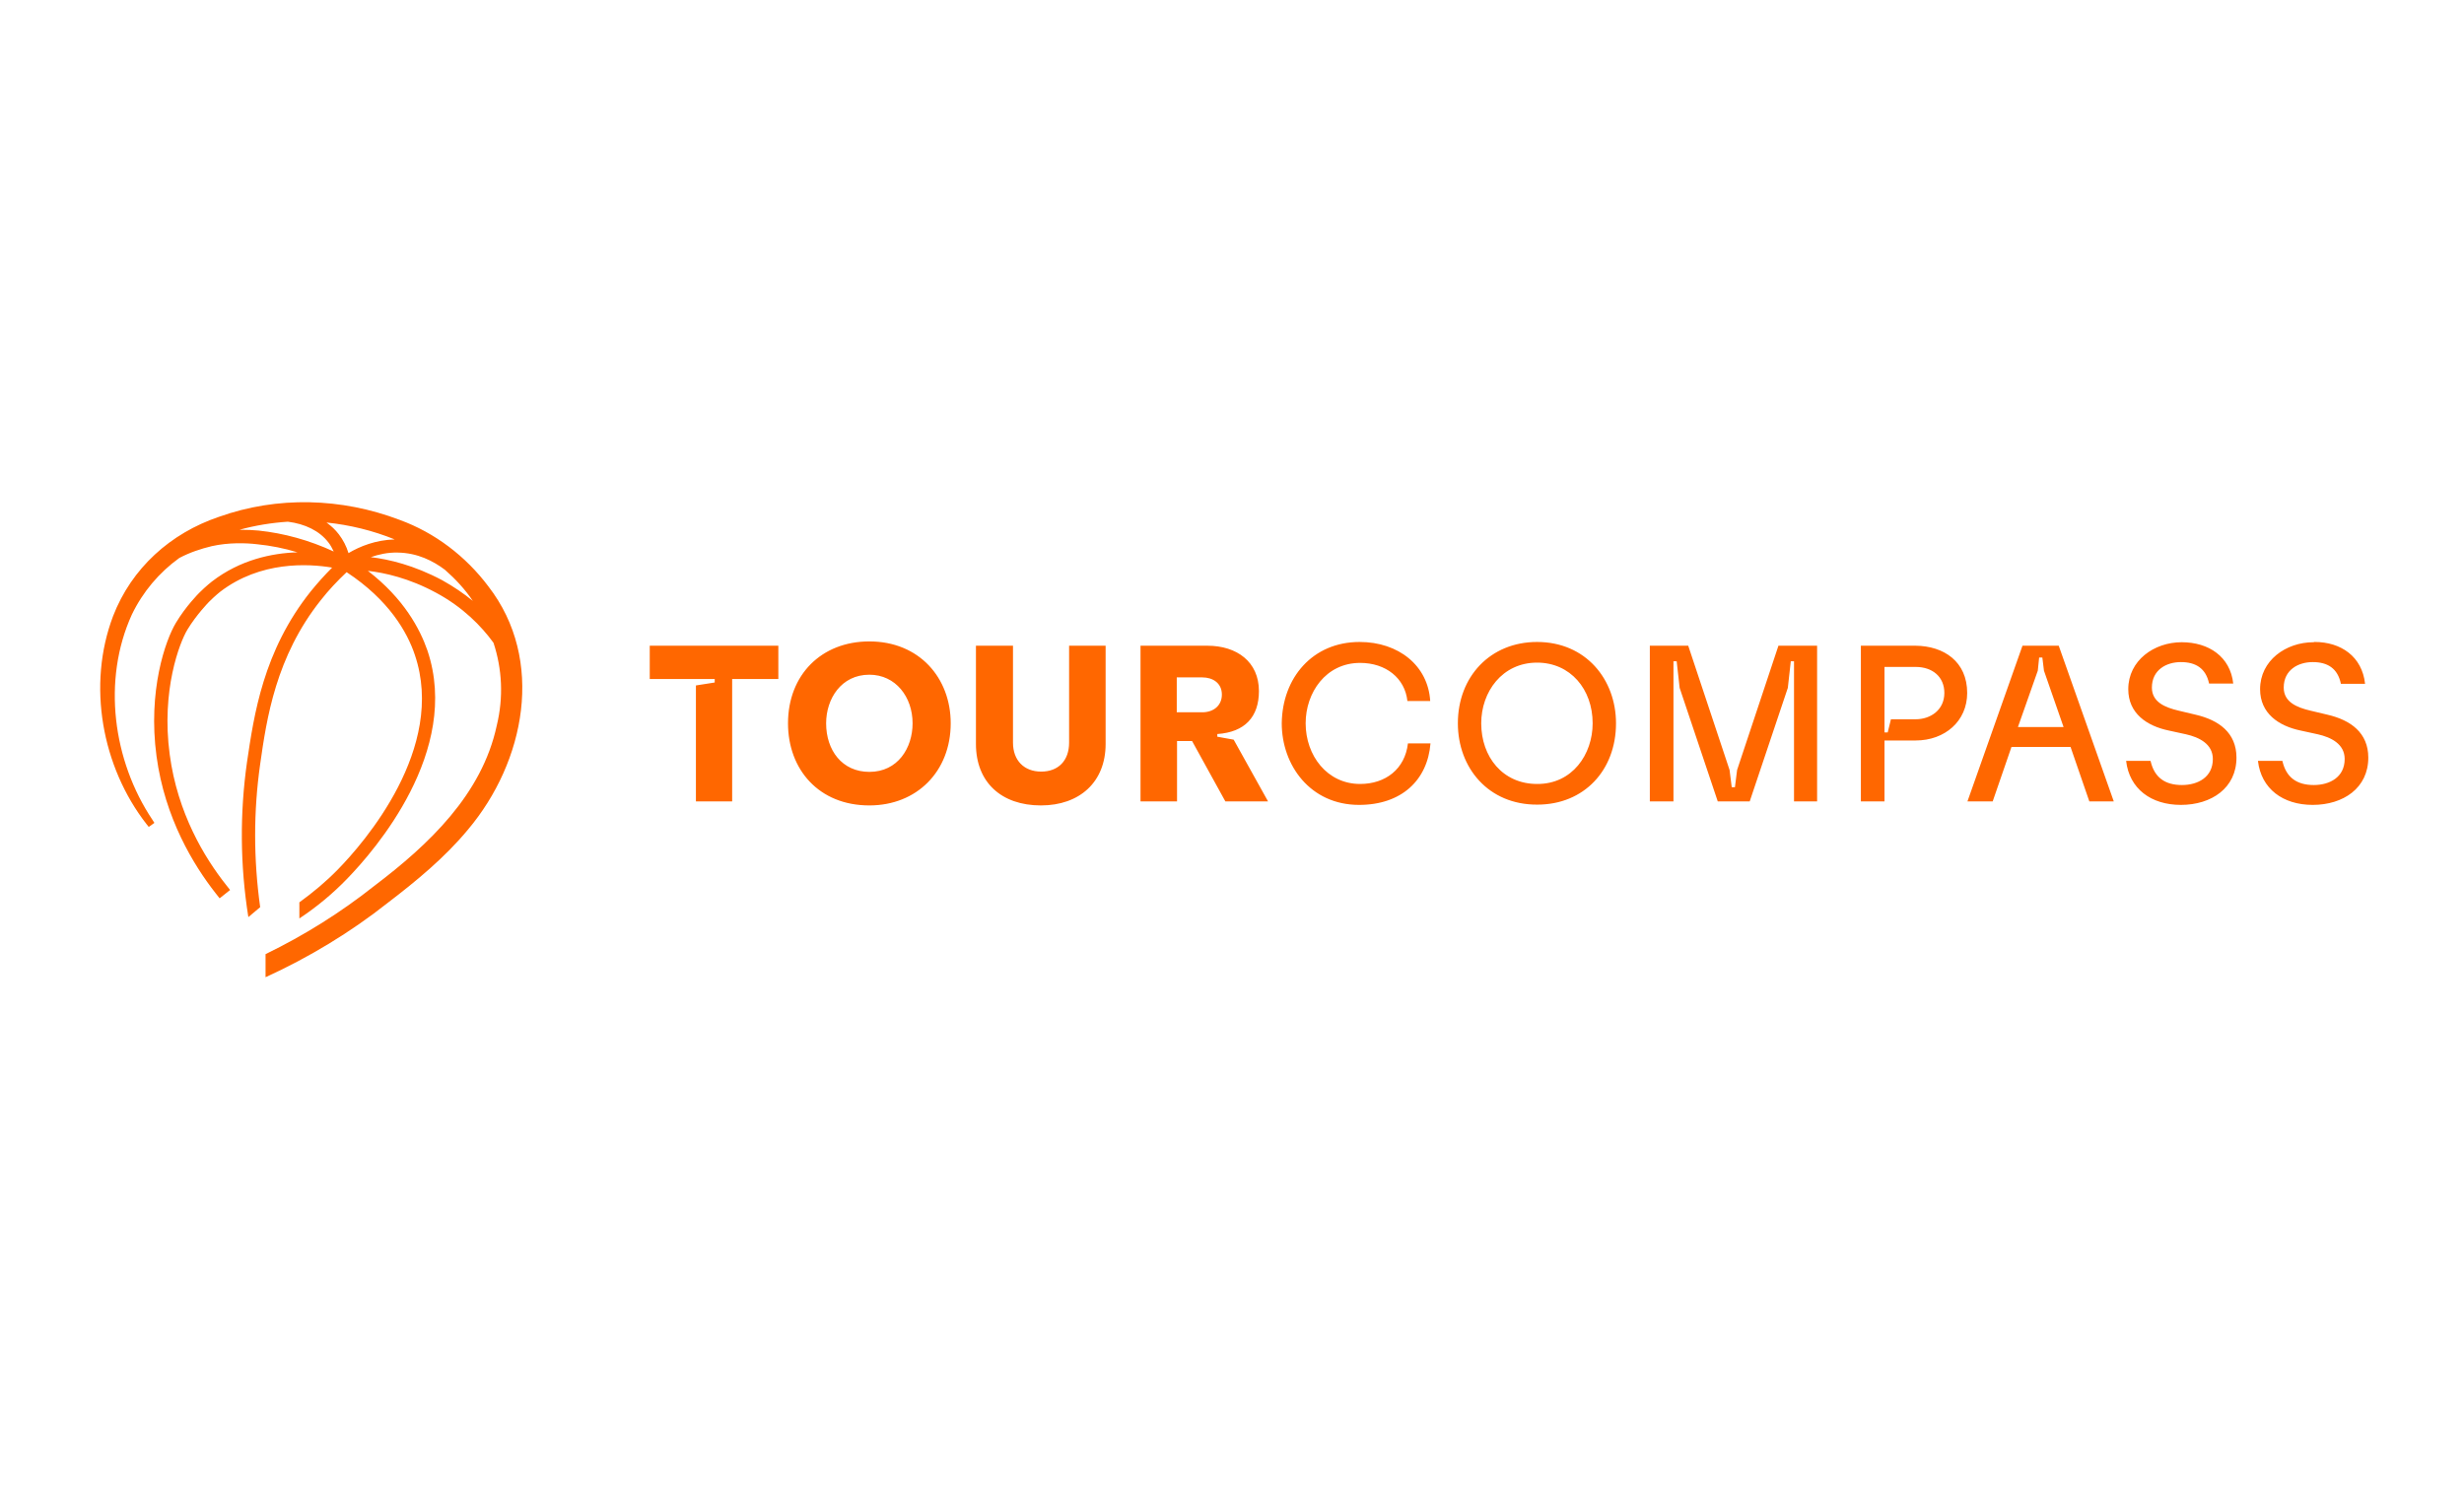 <?xml version="1.0" encoding="UTF-8"?> <svg xmlns="http://www.w3.org/2000/svg" width="189" height="114" viewBox="0 0 189 114" fill="none"><path d="M98.316 55.491C98.357 51.99 100.684 49.251 104.288 49.251C107.274 49.251 109.539 51.063 109.704 53.781H107.954C107.768 52.031 106.306 50.857 104.329 50.857C101.693 50.857 100.149 53.143 100.149 55.491C100.149 57.962 101.796 60.145 104.329 60.145C106.285 60.145 107.768 58.992 107.995 57.035H109.725C109.498 59.856 107.501 61.751 104.247 61.751C100.499 61.751 98.316 58.703 98.316 55.491ZM111.825 55.491C111.825 51.907 114.317 49.251 117.9 49.251C121.648 49.251 123.955 52.134 123.955 55.491C123.955 59.094 121.504 61.73 117.921 61.73C114.173 61.751 111.825 58.909 111.825 55.491ZM122.163 55.491C122.163 52.875 120.454 50.836 117.9 50.836C115.223 50.836 113.617 53.081 113.617 55.491C113.617 58.065 115.264 60.145 117.9 60.145C120.598 60.165 122.163 57.88 122.163 55.491ZM126.55 61.483V49.539H129.495L132.666 59.074L132.831 60.392H133.078L133.243 59.074L136.414 49.539H139.38V61.483H137.609V50.733H137.362L137.135 52.772L134.211 61.483H131.76L128.836 52.772L128.609 50.733H128.362V61.483H126.55ZM160.262 61.483L158.82 57.303H154.29L152.848 61.483H150.912L155.134 49.539H157.914L162.136 61.483H160.262ZM154.784 55.779H158.285L156.781 51.454L156.658 50.445H156.411L156.308 51.454L154.784 55.779ZM60.444 55.491C60.444 51.784 62.997 49.209 66.684 49.209C70.514 49.209 72.924 52.01 72.924 55.491C72.924 59.177 70.329 61.792 66.684 61.792C62.812 61.792 60.444 59.033 60.444 55.491ZM69.999 55.491C69.999 53.472 68.702 51.763 66.684 51.763C64.521 51.763 63.368 53.617 63.368 55.491C63.368 57.55 64.583 59.218 66.684 59.218C68.867 59.218 69.999 57.385 69.999 55.491ZM74.88 49.539H77.701V56.973C77.701 58.333 78.546 59.197 79.864 59.197C81.182 59.197 82.005 58.353 82.005 56.973V49.539H84.806V57.076C84.806 60.001 82.809 61.792 79.843 61.792C76.816 61.792 74.859 60.021 74.859 57.076V49.539H74.88ZM93.991 61.483L91.437 56.85H90.284V61.483H87.483V49.539H92.611C94.876 49.539 96.565 50.775 96.565 53.019C96.565 54.996 95.494 56.17 93.373 56.314V56.52L94.629 56.747L97.265 61.483H93.991ZM90.263 51.969V54.646H92.22C93.085 54.646 93.723 54.131 93.723 53.287C93.723 52.401 93.023 51.969 92.22 51.969H90.263ZM49.838 49.539V52.093H54.822V52.36L53.38 52.587V61.483H56.16V52.093H59.702V49.539H49.838ZM146.938 49.539H142.737V61.483H144.549V56.809H146.938C149.182 56.809 150.892 55.326 150.892 53.163C150.892 50.754 149.1 49.56 146.938 49.539ZM146.938 55.182H145.043L144.796 56.191H144.549V51.166H146.938C148.235 51.166 149.141 51.928 149.141 53.163C149.141 54.461 148.091 55.182 146.938 55.182ZM167.346 49.271C165.225 49.271 163.248 50.672 163.248 52.875C163.248 54.729 164.669 55.697 166.358 56.047L167.676 56.335C168.685 56.562 169.735 57.076 169.735 58.23C169.735 59.63 168.582 60.227 167.367 60.227C166.069 60.227 165.246 59.651 164.957 58.374H163.083C163.33 60.516 164.998 61.751 167.284 61.751C169.632 61.751 171.547 60.454 171.547 58.127C171.547 56.211 170.188 55.243 168.417 54.832L167.12 54.523C166.069 54.276 165.06 53.864 165.06 52.752C165.06 51.392 166.172 50.795 167.284 50.795C168.417 50.795 169.2 51.269 169.447 52.443H171.3C171.074 50.383 169.426 49.271 167.346 49.271C167.367 49.271 167.346 49.271 167.346 49.271ZM177.458 49.271C175.337 49.271 173.359 50.672 173.359 52.875C173.359 54.729 174.78 55.697 176.469 56.047L177.787 56.335C178.796 56.562 179.847 57.076 179.847 58.23C179.847 59.63 178.693 60.227 177.478 60.227C176.181 60.227 175.357 59.651 175.069 58.374H173.195C173.442 60.516 175.11 61.751 177.396 61.751C179.744 61.751 181.659 60.454 181.659 58.127C181.659 56.211 180.3 55.243 178.529 54.832L177.231 54.523C176.181 54.276 175.172 53.864 175.172 52.752C175.172 51.392 176.284 50.795 177.396 50.795C178.529 50.795 179.311 51.269 179.558 52.463H181.412C181.185 50.363 179.558 49.251 177.54 49.251L177.458 49.271Z" fill="#FF6700"></path><path d="M37.461 44.988C35.731 42.681 33.363 40.869 30.645 39.881C26.197 38.192 21.275 38.048 16.785 39.654C13.078 40.91 10.092 43.587 8.671 47.274C6.674 52.546 7.806 58.827 11.245 63.234L11.41 63.44L11.843 63.131L11.698 62.904C8.651 58.353 7.827 52.175 10.113 47.15C10.957 45.4 12.213 43.917 13.758 42.805C14.54 42.393 15.385 42.105 16.25 41.899C17.547 41.611 18.865 41.652 19.73 41.755C20.76 41.858 21.81 42.064 22.819 42.373C20.842 42.434 18.412 42.949 16.25 44.617C16.229 44.638 15.817 44.947 15.282 45.482C15.241 45.523 14.252 46.512 13.49 47.789C12.687 49.127 11.328 52.999 12.007 58.024C12.646 62.76 14.829 66.344 16.538 68.527L16.847 68.918L17.65 68.279L17.341 67.888C15.694 65.808 13.614 62.39 13.017 57.88C12.357 52.958 13.778 49.292 14.376 48.303C15.076 47.15 16.003 46.203 16.023 46.182C16.517 45.688 16.888 45.4 16.888 45.4C19.977 43.032 23.643 43.237 25.476 43.546C24.899 44.123 24.343 44.741 23.828 45.379C20.183 49.951 19.483 54.852 18.948 58.456C18.392 62.369 18.412 66.364 19.05 70.359L19.957 69.597C19.442 65.911 19.442 62.225 19.957 58.621C20.451 55.141 21.151 50.383 24.611 46.038C25.208 45.276 25.888 44.555 26.588 43.896C29.842 46.038 31.242 48.509 31.819 50.239C34.249 57.406 27.906 64.676 25.908 66.714C25.002 67.641 24.014 68.465 22.963 69.227V70.462C24.302 69.577 25.538 68.547 26.629 67.415C28.73 65.252 35.381 57.633 32.787 49.91C32.21 48.242 30.974 45.915 28.215 43.794C29.491 43.938 31.366 44.349 33.425 45.462C35.505 46.574 36.926 48.036 37.853 49.313C38.512 51.31 38.635 53.493 38.1 55.676C36.967 60.948 32.889 64.799 28.73 67.95C26.135 70.009 23.334 71.76 20.369 73.201V74.972C23.705 73.448 26.876 71.533 29.739 69.268C31.922 67.6 34.125 65.788 35.896 63.646C40.283 58.436 41.827 50.631 37.461 44.988ZM19.833 40.704C19.421 40.663 18.927 40.643 18.371 40.643C19.565 40.313 20.822 40.107 22.078 40.025C23.396 40.19 24.508 40.725 25.187 41.611C25.352 41.816 25.476 42.064 25.599 42.311C23.725 41.446 21.79 40.91 19.833 40.704ZM26.732 42.434C26.567 41.899 26.32 41.425 25.991 40.993C25.723 40.643 25.414 40.354 25.043 40.087C26.835 40.272 28.606 40.704 30.274 41.384C28.812 41.425 27.597 41.919 26.732 42.434ZM33.919 44.514C31.757 43.361 29.821 42.908 28.441 42.743C29.038 42.537 29.739 42.373 30.501 42.393C32.025 42.414 33.219 43.032 34.125 43.711C34.949 44.432 35.67 45.214 36.267 46.1C35.587 45.544 34.805 45.008 33.919 44.514Z" fill="#FF6700"></path></svg> 